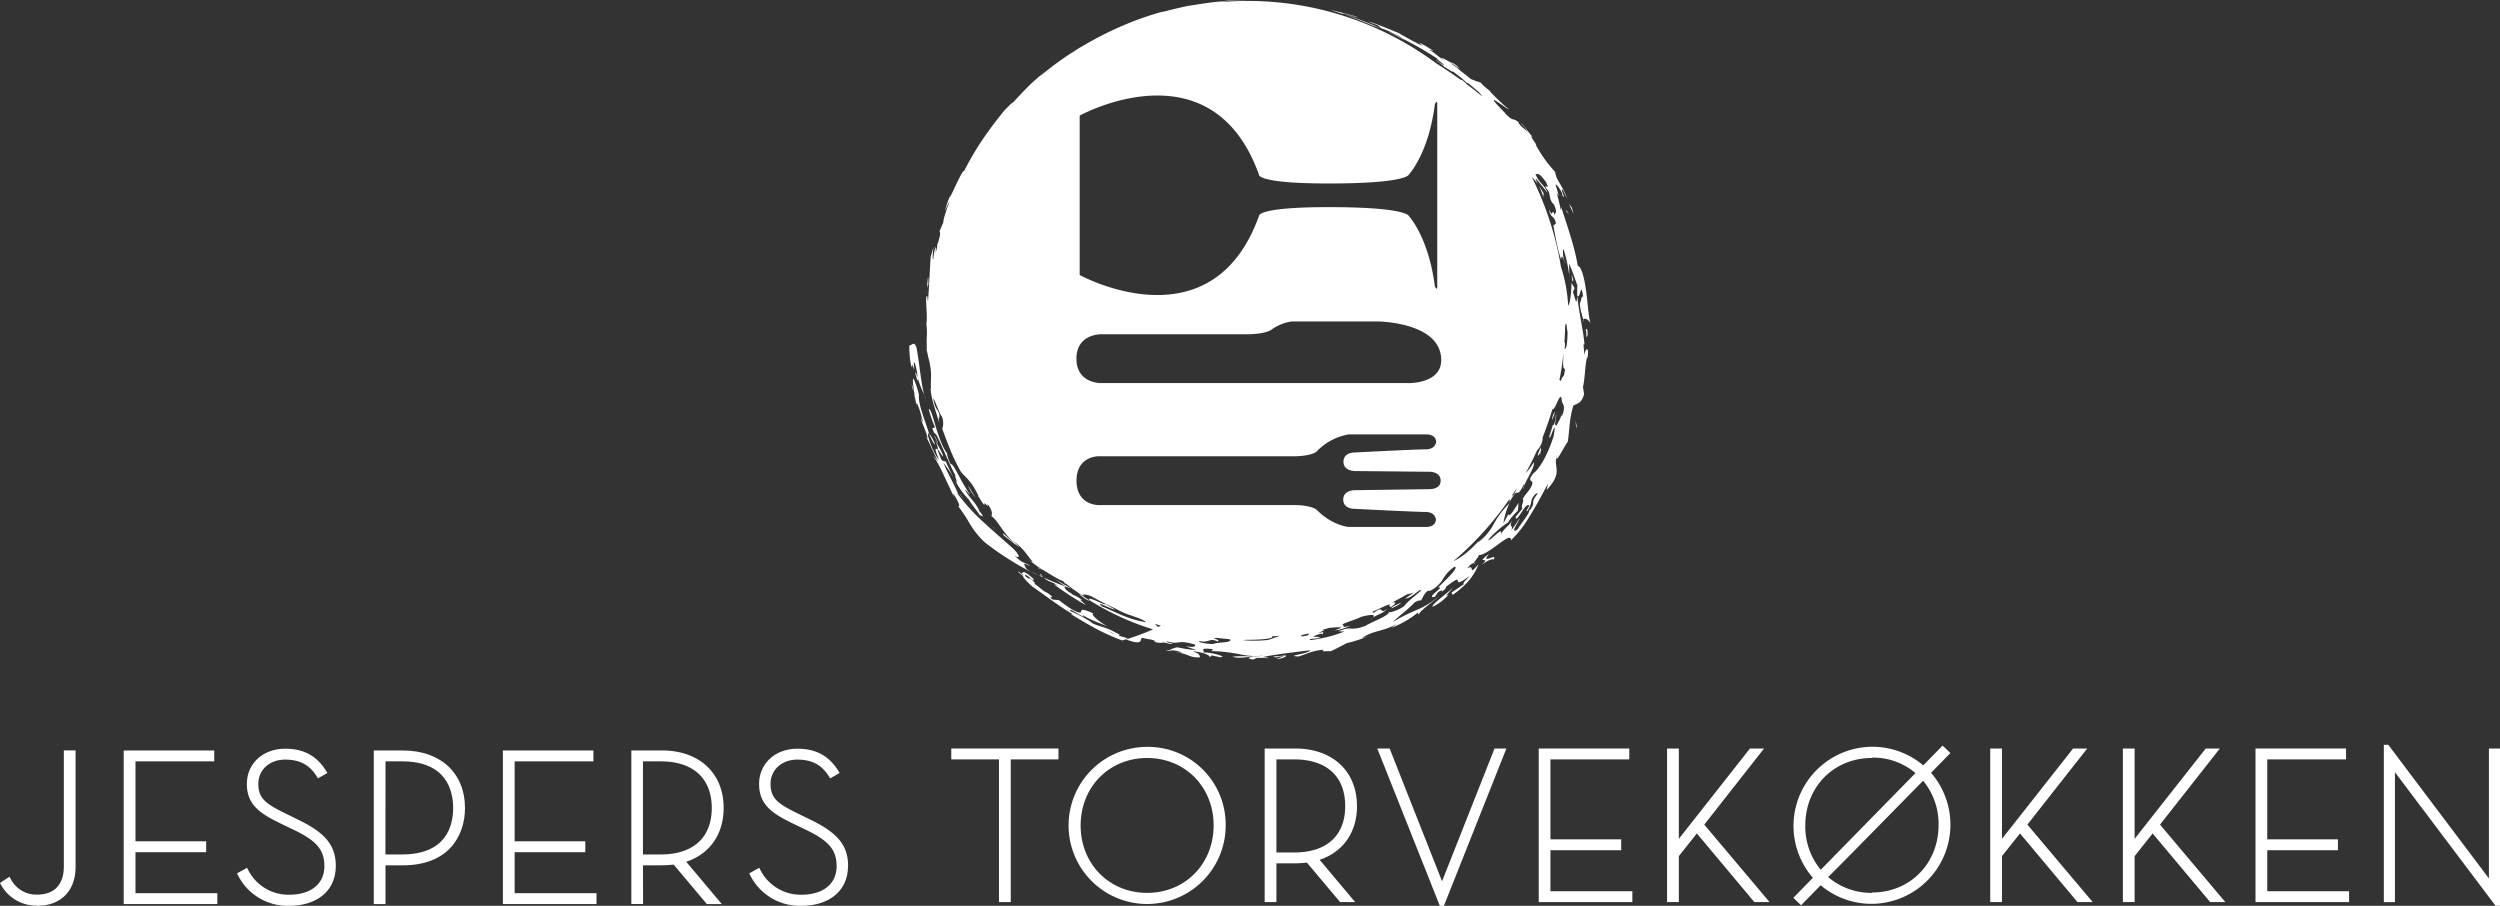 <svg xmlns="http://www.w3.org/2000/svg" viewBox="0 0 789.58 286.08"><rect x="0" y="0" width="789.58" height="286.08" fill="#333333" stroke="none"/><defs><style>.cls-1{fill:#fff;}</style></defs><g id="Layer_2" data-name="Layer 2"><g id="Layer_1-2" data-name="Layer 1"><g id="JESPERS_TORVEKØKKEN" data-name="JESPERS TORVEKØKKEN"><path class="cls-1" d="M11.72,286.08c7.49,0,12.15-4.7,12.15-12.29V237H20.16v36.63c0,5.75-3,8.92-8.44,8.92a9.09,9.09,0,0,1-8.33-4.93l-.4-.73-3,2,.36.61a12.63,12.63,0,0,0,11.36,6.51"/><polygon class="cls-1" points="68.64 282.1 42.79 282.1 42.79 269.15 65.11 269.15 65.11 265.71 42.79 265.71 42.79 240.46 67.67 240.46 67.67 237.03 39.07 237.03 39.07 285.53 68.64 285.53 68.64 282.1"/><path class="cls-1" d="M106.06,273.58c0-6.46-3.15-10.41-11.62-14.56l-4.22-2.08c-6.13-3-8.63-4.69-8.63-9.35,0-4.45,3.55-7.68,8.44-7.68,4.63,0,7.72,1.63,10,5.31l.38.62,3-1.72-.41-.65c-3-4.78-7.07-7-12.94-7-7,0-12.09,4.68-12.09,11.12,0,6.76,4.42,9.44,10.66,12.5l4.29,2.07c7.13,3.42,9.53,6.31,9.53,11.42,0,5.55-4.25,9-11.07,9a14.24,14.24,0,0,1-13-7.82l-.36-.68-3.17,1.76.34.65a17.51,17.51,0,0,0,16.15,9.59c8.93,0,14.71-4.9,14.71-12.5"/><path class="cls-1" d="M267.86,273.58c0-6.46-3.15-10.41-11.61-14.56L252,256.94c-6.14-3-8.64-4.69-8.64-9.35,0-4.45,3.55-7.68,8.45-7.68,4.62,0,7.71,1.63,10,5.31l.38.62,3-1.72-.41-.65c-3-4.78-7.08-7-12.94-7-7,0-12.09,4.68-12.09,11.12,0,6.76,4.41,9.44,10.66,12.5l4.28,2.07c7.13,3.42,9.54,6.31,9.54,11.42,0,5.55-4.25,9-11.08,9a14.27,14.27,0,0,1-13-7.82l-.36-.68-3.17,1.76.34.65a17.52,17.52,0,0,0,16.15,9.59c8.94,0,14.71-4.9,14.71-12.5"/><path class="cls-1" d="M121.76,240.46H127c14,0,16.12,9.23,16.12,14.73s-2.09,14.67-16.12,14.67h-5.27Zm0,32.83h5.54c14.42,0,19.56-9.35,19.56-18.1,0-11-7.68-18.16-19.56-18.16h-9.25v48.5h3.71Z"/><polygon class="cls-1" points="162.54 269.15 184.86 269.15 184.86 265.71 162.54 265.71 162.54 240.46 187.42 240.46 187.42 237.03 158.83 237.03 158.83 285.53 188.39 285.53 188.39 282.1 162.54 282.1 162.54 269.15"/><path class="cls-1" d="M203.07,240.46h5.61c10.24,0,16.12,5.37,16.12,14.73s-5.88,14.67-16.12,14.67h-5.61Zm0,32.83H209a35.64,35.64,0,0,0,3.76-.23l10.48,12.47h4.72l-11.23-13.36c7.43-2.45,11.82-8.71,11.82-17,0-11-7.67-18.16-19.55-18.16h-9.6v48.5h3.71Z"/><polygon class="cls-1" points="334.3 236.4 300.44 236.4 300.44 239.84 315.51 239.84 315.51 284.91 319.23 284.91 319.23 239.84 334.3 239.84 334.3 236.4"/><path class="cls-1" d="M362.3,282c-12,0-21-9.16-21-21.3s9-21.3,21-21.3,21,9.15,21,21.3-9,21.3-21,21.3m0-46.11a24.81,24.81,0,1,0,24.81,24.81,24.54,24.54,0,0,0-24.81-24.81"/><path class="cls-1" d="M403.13,239.84h5.61c10.25,0,16.12,5.37,16.12,14.74s-5.87,14.66-16.12,14.66h-5.61Zm25.44,14.74c0-11-7.67-18.18-19.55-18.18h-9.6v48.51h3.71V272.67H409a35.47,35.47,0,0,0,3.76-.23l10.48,12.47H428l-11.22-13.36c7.42-2.45,11.81-8.72,11.81-17"/><polygon class="cls-1" points="455.45 278.33 438.89 236.4 434.99 236.4 454.74 286.08 456.03 286.08 475.77 236.4 472.02 236.4 455.45 278.33"/><polygon class="cls-1" points="489.68 268.53 512.02 268.53 512.02 265.09 489.68 265.09 489.68 239.84 514.58 239.84 514.58 236.4 485.98 236.4 485.98 284.91 515.55 284.91 515.55 281.48 489.68 281.48 489.68 268.53"/><polygon class="cls-1" points="557.15 236.4 552.69 236.4 530.23 264.93 530.23 236.4 526.51 236.4 526.51 284.91 530.23 284.91 530.23 270.39 535.92 263.23 554.08 284.91 558.88 284.91 538.26 260.44 557.15 236.4"/><path class="cls-1" d="M591.2,282A21,21,0,0,1,577.38,277c2-1.93,8.43-8.46,30-30.42a21.39,21.39,0,0,1,4.88,14c0,12.14-9,21.3-21,21.3m0-42.6a20.67,20.67,0,0,1,13.71,4.88L575.05,274.7a21.41,21.41,0,0,1-4.88-14c0-12.15,9-21.3,21-21.3M616,237.83l-2.47-2.35-6.1,6.24a24.94,24.94,0,0,0-16.2-5.87,25,25,0,0,0-18.66,41.39l-6.18,6.32,2.46,2.35.51-.53,5.66-5.79a24.91,24.91,0,0,0,16.21,5.87,25,25,0,0,0,18.66-41.38Z"/><polygon class="cls-1" points="659.21 236.4 654.75 236.4 632.29 264.93 632.29 236.4 628.58 236.4 628.58 284.91 632.29 284.91 632.29 270.39 637.98 263.23 656.14 284.91 660.94 284.91 640.31 260.44 659.21 236.4"/><polygon class="cls-1" points="701.1 236.4 696.64 236.4 674.18 264.93 674.18 236.4 670.47 236.4 670.47 284.91 674.18 284.91 674.18 270.39 679.87 263.23 698.04 284.91 702.83 284.91 682.2 260.44 701.1 236.4"/><polygon class="cls-1" points="716.07 268.53 738.39 268.53 738.39 265.09 716.07 265.09 716.07 239.84 740.95 239.84 740.95 236.4 712.36 236.4 712.36 284.91 741.92 284.91 741.92 281.48 716.07 281.48 716.07 268.53"/><polygon class="cls-1" points="752.89 235.23 752.89 284.92 756.4 284.92 756.4 243.89 787.96 285.79 788.18 286.08 789.58 286.08 789.58 236.4 786.08 236.4 786.08 277.43 754.52 235.53 754.29 235.23 752.89 235.23"/></g><g id="Logo"><path class="cls-1" d="M334.37,185.21c-.88-.61-1.25-.62-1.44-.61a99,99,0,0,0,10,6.51c-.21-.39-3-2.45-.93-1.4a11.19,11.19,0,0,0-4-2.16l.94.14c-2.57-1.06-3.52-3-1.9-2.22l-.2-.12c-2.42-.86-4.82-1.85-7.21-2.92,2.14,1.81,2.08.82,4.81,2.78"/><path class="cls-1" d="M327.9,181.64c-.75-.35-1.47-.72-2.21-1.1a10.22,10.22,0,0,0,2.21,1.1"/><path class="cls-1" d="M327.9,181.64l1.66.79-.65-.62a1.84,1.84,0,0,1-1-.17"/><path class="cls-1" d="M336.77,185.35l1.59.54c-1.48-.79-3.17-1.8-5.22-3,1.19.85,2.41,1.66,3.63,2.46"/><path class="cls-1" d="M325.16,178.62c-2.17-1.46-1.85-.35-4.67-3.09,1.34.83,2.16.52-.4-2.18-3.48-3.11-6.47-5.65-9.34-8.31a63.58,63.58,0,0,1-8.24-9c.23-.53-3.29-6.6-4.51-9.79a30,30,0,0,1,3.53,5.4c-.75-1.45-2-4-2.81-5.88l-1.28-.35c-3.76-8.68,1.62,1.82.12-2.27-1.09-2.36-1.76-3.09-2.42-4.58,3,6.87-1.62-.45,1.43,6.51-1.08-.69-2.79-4.81-3.43-7.34-.32-3,1.27,2.27,2.15,2.62a9.5,9.5,0,0,0-1.83-3.37c-1.41-4.57-3.53-9.33-3.23-12.35a29.13,29.13,0,0,0-1.67-5c-.66-.24.29,4.2.34,6.07,0-.15,0-.25.1-.18.18,1,.32,2,.51,3-.42-2.86.74.22,1.17,1.7.3,1.05.92,3.19.66,3l-.58-1.59c.34,2.19,1.81,4.46,2.19,6.75-.11.18-.46-.63-.59-.72,1.28,2.28,2.08,4.64,3.91,8-.53-.56-1-1.16-1.51-1.74a42.7,42.7,0,0,1,3.2,5.93l3.44,7.3c-.16-.52-.56-1.42-.15-1,1.54,2.37,2.26,4.44,1.24,3.54a50.74,50.74,0,0,1,3.77,5.64,26.31,26.31,0,0,0,4.72,5.9,90,90,0,0,0,14.71,9.42,12.21,12.21,0,0,1-1.63-1.16c-.66-1.57-1.31-2,1.1-.76"/><path class="cls-1" d="M288.9,125.65a3.08,3.08,0,0,0,0,.52,2.75,2.75,0,0,0,0-.52"/><path class="cls-1" d="M309.52,162.93a2.87,2.87,0,0,0,.35.66c-.11-.23-.24-.44-.35-.66"/><path class="cls-1" d="M302,152.31l-.44-.71.36.71c.05,0,.05,0,.08,0"/><path class="cls-1" d="M328,179.43c.52.24.85.47,1.4.69-.31-.17-.66-.4-1-.63s-.54-.27-.4-.06"/><path class="cls-1" d="M328.84,181.38h-.38l.44.44c.13-.06.15-.19-.06-.43"/><path class="cls-1" d="M292.65,110.17l-.16-.87a2.55,2.55,0,0,0,.16.87"/><path class="cls-1" d="M306,157.76c.75,1.5,2.49,3.34,3.57,5.18-.28-.89,2.52,1.85-.72-2.1.27.31.17.06.44.37-1.53-2.92-2.8-3.66-4.27-6.08-.65-1.59,1.81,2.12,1.08.7a58.7,58.7,0,0,1-3.42-5.88c-1.09-2-2-3.63-2.37-3.3a9,9,0,0,1-1.22-3.51c-1.31-1.64-2.6-5.22-3.54-8.34s-1.62-5.78-2.24-5.59a40.37,40.37,0,0,0,2,5.76l-.86.29c1.08,3.07.74.14,2.33,4.45l-.43-1.28c1.38,3,3.57,8.35,5.44,11.79-.49-.25.8,2.28.19,2.09a23.09,23.09,0,0,0,4,5.45"/><path class="cls-1" d="M353.23,200.77c.39-.11.83-.24-.92-1-3.31-1.91-5.62-1.9-8-3.29l.79.31a43.06,43.06,0,0,0-7-3.76c-.66-.95,1,0,2.38.82s2.63,1.48,1.08.11c2.32,1.72,6.26,3,8.27,3.9-3.26-1.77-5.59-4.11-4.43-4.08-3.55-1.62-3.78-1.25-3.92-.77s-.12,1-3.18-.68q-2-1.35-3.89-2.81l-1.92-.14c-2.36-1.7,1.87.4-1.74-2.17-1.23-.34-3.21-2.48-4.06-2.81.24-.1.41-.23-1.3-1.72-.19,0-.26.4-1.6-.77-.32-1.53,3.58,2.84,2.55.84-4-3.54-2.84-1.33-3.91-1.85.18,0,.33.24.83.74-.24.19-1.67-1.48-1.74-1.05a14.94,14.94,0,0,0,1.93,1.57c-1.34-.8,1.48,2.19,2.69,3.17,3,2,8.8,6.51,13.1,8.92-.38-.19-1.16-.55-.78-.13,3,1.81,5.14,3.07,7.43,4.31a70,70,0,0,0,8.54,3.85l1.71-.53c.08-.22-1.35-.53-2.88-1m-3.32-1.51,2.28,1.15a8.15,8.15,0,0,1-2.28-1.15"/><path class="cls-1" d="M500.05,101a1.23,1.23,0,0,0-.2.59c.2-.07.23-.29.2-.59"/><path class="cls-1" d="M385.28,207.63l-.63.2c.51-.07.68-.14.63-.2"/><path class="cls-1" d="M466.16,177.73a3.22,3.22,0,0,0-.64.18c0,.16.12.14.64-.18"/><path class="cls-1" d="M400.44,208.1a4.44,4.44,0,0,1-.7.28,3.05,3.05,0,0,0,.7-.28"/><polygon class="cls-1" points="476.68 158.98 476.86 158.79 476.84 158.56 476.68 158.98"/><polygon class="cls-1" points="495.49 67.73 494.9 66.61 494.5 66.42 495.49 67.73"/><path class="cls-1" d="M496.37,65.44l-.82-1c.52,1.06,1,2.14,1.49,3.21-.22-.75-.41-1.51-.67-2.26"/><path class="cls-1" d="M496.92,88.53c-.17-.65-.38-1.3-.59-2,.14.38.09,3.17.59,2"/><path class="cls-1" d="M500.55,104.41a1.29,1.29,0,0,0,.19-.21.57.57,0,0,0-.19.21"/><path class="cls-1" d="M500.75,104.2c.51-.23,0,4.09.69,1.44-.05-2.22-.37-1.83-.69-1.44"/><path class="cls-1" d="M491.09,130a5.33,5.33,0,0,0-.91,2.66,10.49,10.49,0,0,0,.91-2.66"/><path class="cls-1" d="M485.91,143.84l.45-.83c0,1.05.11.61.18-.32.37-.93.12-1,0-1.16l-.05-.7-.05.88c-.62,1.42-1,2.28-.53,2.13"/><polygon class="cls-1" points="497.82 135.35 497.95 134.49 497.61 132.83 497.82 135.35"/><path class="cls-1" d="M470.32,174.85c-5,3.86,1.09.41-2.37,3.55,2.16-1.69,3.77-2,3.78-1.63,1.5-2.52-4.46,2-1.41-1.92"/><path class="cls-1" d="M433.45,195.14a6.27,6.27,0,0,0-.77.55,6.05,6.05,0,0,0,.77-.55"/><path class="cls-1" d="M459.08,185.33q.24-.26.42-.48l-.42.48"/><path class="cls-1" d="M459.08,185.33c-2.14,2.34-7.37,5.75-6.53,6.3a15.48,15.48,0,0,0,5-3.9l-.87.44c.83-.93,1.63-1.89,2.41-2.84"/><path class="cls-1" d="M439.52,192.11a14.81,14.81,0,0,0,3.11-1.74c-.54.07-3.51,1.42-3.11,1.74"/><path class="cls-1" d="M402.13,207.37c1.07.61,1.11-.08,3.43-.13-.82.33-1.66.6-2.5.89,2.09,0,3.61-1,3.05-1.13-1.33.16-2.66.26-4,.37"/><path class="cls-1" d="M312.68,165.53c.61.67,1.2,1.35,1.84,2l-.7-.82Z"/><path class="cls-1" d="M305.7,153.28a13.91,13.91,0,0,0,2.36,3.81c-1.5-2.33-.76-1.37-2.36-3.81"/><polygon class="cls-1" points="303.09 156.04 304.6 158.07 303.02 155.79 303.09 156.04"/><path class="cls-1" d="M296.27,139.83c-.38-.74-.71-1.51-1.07-2.26l0,.28c.36.74.69,1.5,1.07,2.25Z"/><path class="cls-1" d="M291.91,124.68a8.21,8.21,0,0,0,.53,1.39c-.2-.57-.37-1-.53-1.39"/><path class="cls-1" d="M288.1,116c0-3,1,4,.48-1.48.29-.51,1,2,1.21,4.5-.35-.13-.56-2.44-.67-.82.61,1.64.49,2.31.87,1.65a33.29,33.29,0,0,0,1.92,4.8c-1-3.31-1.6-10.48-2.43-14.76-.73-2.35-1.41-.84-2.23-.78-.22.38.2,6.74.85,6.89"/><path class="cls-1" d="M288.42,123.42c.23-.28-.34-1.5-.52-2.61a13.91,13.91,0,0,0,.52,2.61"/><path class="cls-1" d="M293.06,87.7c-.1,1.2-.23,2.39-.28,3.58a3.09,3.09,0,0,1,.44-1.44c-.07-.25.07-2.61-.16-2.14"/><path class="cls-1" d="M292.69,92.85l.1-1.58a12,12,0,0,0-.1,1.58"/><path class="cls-1" d="M293.31,89.68l-.09.16s0,0,.09-.16"/><path class="cls-1" d="M428.79,5.7c-1.46-.36-2.36-.62-4.61-1.31-.73-.6,3.69,1,4.81,1.07a85.45,85.45,0,0,0-8.85-2.3L425,4.66A19.81,19.81,0,0,0,428.79,5.7Z"/><path class="cls-1" d="M433.3,200.42a8.15,8.15,0,0,1-.78.37C432.77,200.68,433.06,200.55,433.3,200.42Z"/><path class="cls-1" d="M340.93,187.66c0,.23,2.9,2.43,3.1,1.93-.92-.56-1.81-1.18-2.71-1.77Z"/><path class="cls-1" d="M368.58,3.3c.88-.22,1.74-.46,2.64-.67C370.11,2.89,369.26,3.11,368.58,3.3Z"/><path class="cls-1" d="M499,95.67c-.06,2.25.92,4.29,1,5.31.48-.75,1.67-.1,2.34,1.15-.71-2.31-.87-6.68-1.44-10.58s-1.41-7.29-2.61-7.62c-.83-5.54-3.25-12.44-5.2-18.46,0,.28,0,.81-.16.73-.37-1.79-.79-3.59-1.3-5.35l.68,1.08c-.31-1.17-.6-2.36-1-3.53.12-.46,1,.69,1.73,2,.46.75.57,1.56.09.84,2.21,3.37-1.06-3.11.64-1,.31.92.95,2,1.21,2.67-1.37-4.36-3.45-5.73-3.82-8.62a42.11,42.11,0,0,1-6.2-8.7c1.25,1.09-2.61-3.55-.81-2.28-1.23-1.08-3.07-4.24-3.86-4.44a10.93,10.93,0,0,1,2.21,2.82c-1.17-1.23-1.63-1.16-2.84-2.78-.11-.24.06-.2.06-.2-2-1.81-1.69.13-4.67-3.33-8.45-8.6,2.26.31,1.33-1.08-.53-.16-4.42-3.88-6-5.66l.52.3a18.68,18.68,0,0,1-3.3-2.88,22.63,22.63,0,0,1-3.1-1.13c-1.37-1.14-2.79-2.24-4.23-3.3l1,.5c-1-.67-1.9-1.31-2.78-1.93-.2-.49,1,.48,2.43,1.39a6.07,6.07,0,0,0-2.63-1.89l.54.41c-1.21-.7-5.59-3.21-2.4-.88-2.58-1.51-3.06-2.41-4.85-3.39-.07-.28,1.55.67.77,0a37.52,37.52,0,0,0-4.26-2.48c1.35.84-.47-.08,1.63,1.27-.89-.41-3.1-1.6-3.07-1.47a13.36,13.36,0,0,1,2.42,1.37L442,10.63a5.31,5.31,0,0,1,.68.2c-3.32-1.35-8.16-3.48-10.48-4l.95.42a19.05,19.05,0,0,1,3,1.24c-2.45-1,1.62,1-1,0-3.55-1.41-6.67-2.78-8.73-3.18,3.44,1.12,7.9,3.15,9.3,3.64L433.58,8c1.7.57,3.38,1.18,5.07,1.81.12.21,4.33,2,4.09,2.21-1.66-.82-3.17-1.56-4.49-2.15.28.21,4.41,2.21,6.08,3.22l-2.1-1.26a109.36,109.36,0,0,1,12.35,7.1c-1.47-.84-.62-.18.28.53s1.83,1.52.66.84a15.43,15.43,0,0,1-1.89-1.38c-.45,0,2.07,1.55,2.6,2.28.49.09,4,2.69,2.14.89,1,1,3.65,2.66,4.9,4.16-.12-.74,2.87,2.19,3.53,2.55a12.35,12.35,0,0,1,1.36,1.66c-1.39-1.14-3.1-2.52-4.94-3.87h0c-.62-.67-1.9-1.78-1.59-1.38l-.14.11c-2.76-2-5.59-3.86-7.65-5.16-.34-.26-.7-.5-1.05-.75l.29.14c-.21-.11-.39-.24-.59-.36A100,100,0,0,0,393.91.29c-2.69,0-5.33.13-8,.34.23,0,.45-.06.68-.07-.8,0-1.59.09-2.39.13,3.2-.37,6.42-.61,9.66-.69a79.9,79.9,0,0,0-9.64.57c-2.71.32-5.22.69-8.44,1.22,1-.21,0,0-.24,0-2,.4-4.46,1-5.68,1.3s-2.13.55-3.19.83a16.72,16.72,0,0,1,1.86-.6,95.17,95.17,0,0,0-12.9,4.34,108.93,108.93,0,0,0-14.57,7.41c-.45.24,1.34-.85.56-.41-1.15.72-2.89,1.88-3.31,2.19.14-.11.44-.33,1.1-.77a97.24,97.24,0,0,0-10.79,7.87c-.23.05,2.31-2,1.9-1.67-4.78,3.76-6.89,6.15-11.06,10.59,1.25-1.6-1.07.86-2.23,2-1.6,1.94-4,5-6.44,8.53a90.1,90.1,0,0,0-6.41,10.85c.18-1-.83.82-1.91,3s-2.13,4.76-2.53,4.94c-.68,1.56-1.53,4.08-1.34,4.33.2-.93,1.23-3,1.23-2.67-.89,2.31-2.08,5.89-1.86,6.32-.43.93-.8,1.87-1.22,2.82a2.73,2.73,0,0,1,.06,1.62c-.15.58-.31,1.15-.44,1.73-.54,1.26-.43,1.22-.32,1.34-.16.72-.34,1.43-.5,2.15a13.35,13.35,0,0,0-.09-2,25.24,25.24,0,0,0-.69,4c-.32.55-.23-1.91.09-3.88-.31,1.08-.65,2.16-.92,3.24-.26,3.28-.45,8.89-.85,14-.23-.87-.1-2.55-.58-1.21-.07,2.24.37,5.22.14,8.18,0-.4-.09-.16-.12-.56.53,5.17-.06,3.9.23,8.6-.05-.07-.1-.08-.16-.2.17.94.39,1.89.59,2.82,1.52,5.85.5,6.7.91,10.35l-.24-.78a25.79,25.79,0,0,0,1.16,5.84c.65,2.29,1.44,4.52,1.68,5.55-.47-2.58.05-.94,0-2.9-.74-2.13-1.23-1.28-2-5,.6.36,2,4.89,2.78,5.67a5.51,5.51,0,0,1,.11,3.92c1.92,4.93,2.75,7.85,5.9,13.54,1.48,1.84,3.33,2.77,5.57,7.71l-.34-.14c.4,0,1.38,2.24,2.24,3-.56-1.9,1.68,1.6.85-.57,1.85,2.5,1.51,3.41,1.29,4,2,1.2,3.51,5.22,7.22,8.38-.9-.34-4.47-4.24-3.34-2.34,1.63,1.35,3.31,2.62,5,3.84l-1.92-2c3.75,2.89,4.16,4.33,6,6.39.19.47-.82-.26-1.72-1.08a32.61,32.61,0,0,0,4,3.14c1.27.71,5.38,3.47,7.31,4.14l.62.5A.86.86,0,0,1,336,184c.33.21.62.35.88.51.65.52,1.32,1,2,1.5l-.49-.16.86.44,2.1,1.49,1.25.47-.54-.35c.3-.28,1.24-.1,2.48.35,2.55,1.44,5.18,2.77,7.86,4a25.31,25.31,0,0,0,5,2.19c2,.72,3.86,1.3,4.55,2.09-5.84-1.05-8.29-2.61-14-5.07-2.48-2.12,3.76,1.36,4.15,1-1-.55-2.05-1.11-3-1.7.17.71-6.13-2.93-5-1.19a84.09,84.09,0,0,0,20.08,9.21c-2.58,1.12-5.27,2.13-8,3,0,.06-.19.12-.59.16,6.56,2.46,3.84-.83,5.47-.43,1.46.43,2.83.33,4,1.09l-.78.09c4.19.9,1.49-.38,5.14.67,3.07.28-2.58-.76-.57-.74,3.9,1.12,2.72-.81,8.71,1-.34.2.54,1.08-3.1.49,1.14.44,2.3.8,3.44,1.21a36.91,36.91,0,0,1-6-.87c-2.14.32-1.79.92-3.78,1.09,1.69.23,1.5-.47,3.91.14,2.92.82-.53.29-.88.46,4.09,0,4.24,1.75,7.93,1.45-.56-1,.1-.87-2.31-1.88,2.51.14,5.61,1.15,5.3,1.93l.59-.67c.56.25,2.56.46,2.67.67l.89-.3a17,17,0,0,0-6.43-1.29c1.33-.33-1.55-1.46,2.51-1.11,1.75.22.17.46.25.68a54.09,54.09,0,0,1,8.93,1,23.12,23.12,0,0,0,7.56.45c-1.82.43-6.27,0-9.78.31,2.1.79,4.56,0,6.61,0-1.82.34-2.13.61,0,.93l.88-.48a20.85,20.85,0,0,1,3.8.07c0-.19-.53-.27-1.72-.38,3.23-.71,9.21-1.46,14.92-2.15-.1.56-2.1,1-3.56,1.33s-2.35.51-.2.64c2.33-.53,4-1.85,8.15-2.14-1.58.93,2,.2,2,.56,1.77-.83,3.49-1.7,5.2-2.64a37.59,37.59,0,0,0,7.18-2.39,19.58,19.58,0,0,1-2.31.81c3.18-2.46,6.85-2,11.1-4.61-.61.46-1.23.91-1.87,1.35a30.6,30.6,0,0,0,8.36-4.79l.33.74c-.18-1.13,5.15-4.6,6.08-5.72a26.36,26.36,0,0,1-7.14,4.29,50.35,50.35,0,0,0-7.22,3.7c2.47-2.38,4.45-3.63,6.95-6.26,1.17-.59,1.71-.71,1.94-.55.73-.95.65-1.72,2.18-3.1l.77,0a9.77,9.77,0,0,0,4.07-3.73,11.52,11.52,0,0,1,3.64-3.88c1.56.15-2.76,4.14-5.23,6.61,2.78-.7-4.38,3.53-1,2.93l1-1.48c1.47-1,1.63-.42.74.23,1.81-1.51,1.47-1,1.86-2,3.59-2.71,3.57-2.35,3.64-1.83s.16,1.1,3.78-1.56c-.6.86-2.56,2.38-1.79,2.57-1.33.93-2.68,1.83-4,2.7l.42.73c5.06-3.55,7.08-6.83,8.14-9.7-3.51,4.25-1-.25-3.45,1.31a3.63,3.63,0,0,1,2-1.71c.13-.44,2-2.42,1.39-2.51,1.19.32,3.88-1.59,6.18-3.27s4.19-3.11,4.14-1.37a33.86,33.86,0,0,0,5.7-7.28c2.17-3.41,4.29-7.4,6-10.68l-.45,2.07c2.79-2.93,3.2-4.71,3.17-6.19s-.56-2.71.1-4.87c-.88,3.94,2.29-2.82,3.41-4.13.59-3.6.38-6.68,1.75-11.42,1.12-.76,2.6-.53,3.4-3.66l-.34-2.3c.73-3.12.62-7.43,1.36-9.39l0,.43c.81-3.52-.55-3.76-.94-1-.06-1.13-.17-2.26-.25-3.39l.29-.09c-.34-4.49-1.54-8.61-2.29-15.46,1,1.8,1.11-5.39,1.94.89C499.57,92.44,499.39,95.29,499,95.67ZM341,63V36.51s41.62-23,56.61,18.61c0,0-1,2.83,22,2.83,25,0,25.37-2.84,25.37-2.84s6.23-6.57,8.21-22.26c0,0,.74-1.34.74-.19V90.71c0,1.14-.74-.19-.74-.19-2-15.71-8.21-22.27-8.21-22.27s-.34-2.83-25.37-2.83c-23,0-22,2.83-22,2.83-15,41.57-56.61,18.6-56.61,18.6Zm24.89,135c-.7-.36-.85-.64-1-.94l1.75.58Zm22.7,4.23c-.27.82-4.09.57-5.32,1.14-1,.15-5.47-.47-4.38-.9,3.09.71,3-1.2,5.76.18.5-.46-.24-.73-1.34-.94.39-.06.63-.16.68-.28,1.12.13,2.18.26,3.17.33S388.86,202,388.61,202.21Zm11.95-.13a37.86,37.86,0,0,1-8,.08l.93-.1c7,0,9-.7,8.21-1.1,0,0,0,0,0,0,.85-.06,1.72-.11,2.57-.2C402.78,201.34,401.37,201.85,400.56,202.08Zm10.5-1.07c.18-.23,0-.33-.4-.35.94-.18,1.88-.41,2.81-.64C413.13,200.44,413.81,200.72,411.06,201Zm32.62-9.81c-1.25,1.26-4.63,2.35-5,2.12-.05,1.17-5.45,3.06-7.37,4.31-5.29,1.92-4-.14-8.56,1.72l1.89.09a42.82,42.82,0,0,1-10.84,2.71c-.72-.64,2.23-.25,3.23-.87l-2.4-.3c1-.24,2.88-1.3,3-.57,0-.37,1.41-1.31-1.49-.34.7-.34,1.4-.71,2.09-1.07a2.23,2.23,0,0,0-.53-.09c.64-.21,1.31-.38,2-.6a29.61,29.61,0,0,1,3.83-.23c.16.2-1.19.69-2,1a14.85,14.85,0,0,0,4.93-1.47c-3.17.84-1.61,0-2.49-.45,1.81-.85,4.91-1.76,5.95-2.36,2.65-.72,5-.94,3.58.32,1.5-1,3.35-1.43,4.73-2.89-2.84,2.16-.77-1.44-4.36,1.29-.32-.1-.38-.23-.3-.39,1.41-.6,2.8-1.24,4.16-1.89.55-.18,1.06-.35,1.49-.47-1,.68.06.58-.05,1,2.05-1.34,1.72-1.7.55-1.51,1.75-.92,3.51-1.86,5.2-2.87a1.25,1.25,0,0,1-.56.35l2.16-.58c-.9.62-1.81,1.26-2.72,1.86,1.55,0,3.22-1.75,4.66-2.64C450.31,185.81,445.06,189.28,443.68,191.2Zm7.9-36.73-23.75.33s-3.57,0-3.57,2.94,3.33,2.93,3.33,2.93,19.37,1,22.62,1,3.32,2.42,3.32,2.42.07,2.32-3.15,2.32H426s-5.14-.32-10.19-5.46c0,0-1.57-1.46-7.38-1.46H346.86s-6.86.07-6.86-7.7,6.86-7.7,6.86-7.7h61.52c5.81,0,7.38-1.44,7.38-1.44A18.32,18.32,0,0,1,426,137.19h24.43c3.22,0,3.15,2.33,3.15,2.33s-.07,2.4-3.32,2.4-22.62,1-22.62,1-3.33,0-3.33,2.92,3.57,2.93,3.57,2.93l23.75.23S455,149,455,151.8,451.58,154.47,451.58,154.47Zm-7-33.5h-97s-7.59.07-7.59-7.7,7.59-7.71,7.59-7.71h45.8c6.43,0,8.18-1.44,8.18-1.44a14.55,14.55,0,0,1,6.4-2.61h27.24s20,.14,20,12.2C455.16,121.38,444.58,121,444.58,121Zm34.56,33c-.21.58-.56,1.37-.88,2.08-.44.48-.61.52-.72.42C478.08,155.69,478.61,154.84,479.14,154Zm14.15-22.53c-.14,0-.14-.34-.1-.73-.32,1.74-.76,1.9-1.53,3.64-1.08.23.09-2.43-.2-3.81a14.13,14.13,0,0,1-.72,3.84l-.23-.41c-.36,1.29-.74,2.56-1.17,3.82.1,1.81,1.18-2.79,1.75-2.81-.1.86-.22,1.74-.34,2.62a44.09,44.09,0,0,1-2.53,6.39c-1.19,2.41-2.68,4.63-3.91,5.48-2.06,2.73-.39,2-.29,3-.37,2.2-2.26,3.33-3.09,5.19.65.34-.76,2.33-.07,2.91-.7.89-1.41,1.76-2.14,2.63-.05,2.33,2.6-3.13,3.56-3.58,2-.83-1.08,2.31.16,1.73,1.39-2.24,1-2.74,1.48-3.92.72-1.32,1.42-1.84,1.77-1.56-2.66,3.3-.38,2.46-2.48,5.24l-.3-.07c.71.59-2.62,4.31-3.46,6-3.17,2.31.83-3.22.48-3.31-.84,1.27-1.7,2.54-2.6,3.78.78-1.92-.91-.71.27-3.14-1.47,2.35-2.32,2.07-3.57,4.44.89-3.11-3.19,2.11-4,1.74,1.74-2.27,5.91-5.53,6.16-5.42a19.39,19.39,0,0,1,3.23-3.87l.21-2.44c-1.38,2-2.92,4.86-3.21,3.53-.52,1-1,1.94-1.58,2.88a24.85,24.85,0,0,1,1.87-6.29,28.7,28.7,0,0,0-5,6.68,16.78,16.78,0,0,1-5,5.73l.46-.64c-3.37,3.7-5.95,5.49-7.9,6.41l-.1,0a101.47,101.47,0,0,0,17.6-19.52l.1.89.15-.35c3-5.38,1.53.38,4.36-5.34a2.21,2.21,0,0,0,0,.59c1-2.4,3.65-6.41,3-7.38a15.11,15.11,0,0,1-2.49,3.35c1.31-2.33,2.47-4.71,3.59-7.14a7.4,7.4,0,0,0,1.06-1.46,6,6,0,0,0,.68-2.07,2.33,2.33,0,0,0,0-.54q1.75-4.4,3.12-9c.88.72,2.67-6.61,2.94-2.64C493.26,127.61,494.8,127.89,493.29,131.47Zm-.3-11.26c-.21.11-.33,0-.43-.26.53-2.76.95-5.54,1.26-8.36-.06,2.44-.43,5,.51,4.93C493.75,120.28,493.91,117.63,493,120.21Zm1.2-10c.15-1.85.14-2.3-.09-2,.14-1.84.22-3.69.25-5.55a1,1,0,0,0,.34-.52c.18.83.26,2.12.44,2.87C495,106.31,495.07,110,494.19,110.24Zm3.61-14.89c-.34-1-.67-2.06-1-3.09l.55-1.19c-.33-.57-.68-1.14-1-1.71,0,2-.3,6.36-1.06,7.28A46.3,46.3,0,0,0,493,84.29a99.44,99.44,0,0,0-9.23-28.41c.12.11.2.2.31.32a9.52,9.52,0,0,1,1.81,2.38,9.31,9.31,0,0,1-.92-2.3c1.26,1.49,2.52,3,3.76,4.57-1-2.72-2.4-2.56-3.77-5.79.83-.14,1.15-.59,3.4,2.58,1.28,3.07-.52,0-.14,1.72,2,1.87.48,3.26,2.6,5.29,1.23,3,.25,2.26.26,3.33-1.15-3-.37,1.68-1.89-2,.57,3.2,1.7,1.89,2.22,4.59l-.81.68c.49,2.42,1.27,7.63,2.48,10.77.1-2.88,1,1.47,1.48.93-.95-.34-1.11-4.23-.74-4.28a49,49,0,0,1,1.8,8.3c0-1.24,0-2.46-.1-3.69.82,1.37,2.53,6.68,2.68,6.84C498,91.88,498.32,94.44,497.8,95.35Z"/><path class="cls-1" d="M438.66,193.32a.49.49,0,0,0,0-.13C438.59,193.25,438.61,193.29,438.66,193.32Z"/><path class="cls-1" d="M476.14,165.25c0-.06,0-.06,0-.09S476.13,165.25,476.14,165.25Z"/><path class="cls-1" d="M493.37,129.63l-.18,1.11C493.26,130.44,493.31,130.08,493.37,129.63Z"/><path class="cls-1" d="M486,58.65a15.13,15.13,0,0,1,1.47,3.94,3.58,3.58,0,0,1,.08-1.51A23.17,23.17,0,0,0,486,58.65Z"/><path class="cls-1" d="M495.65,87v.65A3.45,3.45,0,0,0,495.65,87Z"/><path class="cls-1" d="M481.36,153.46a6.89,6.89,0,0,0-.32,1A1.55,1.55,0,0,0,481.36,153.46Z"/></g></g></g></svg>